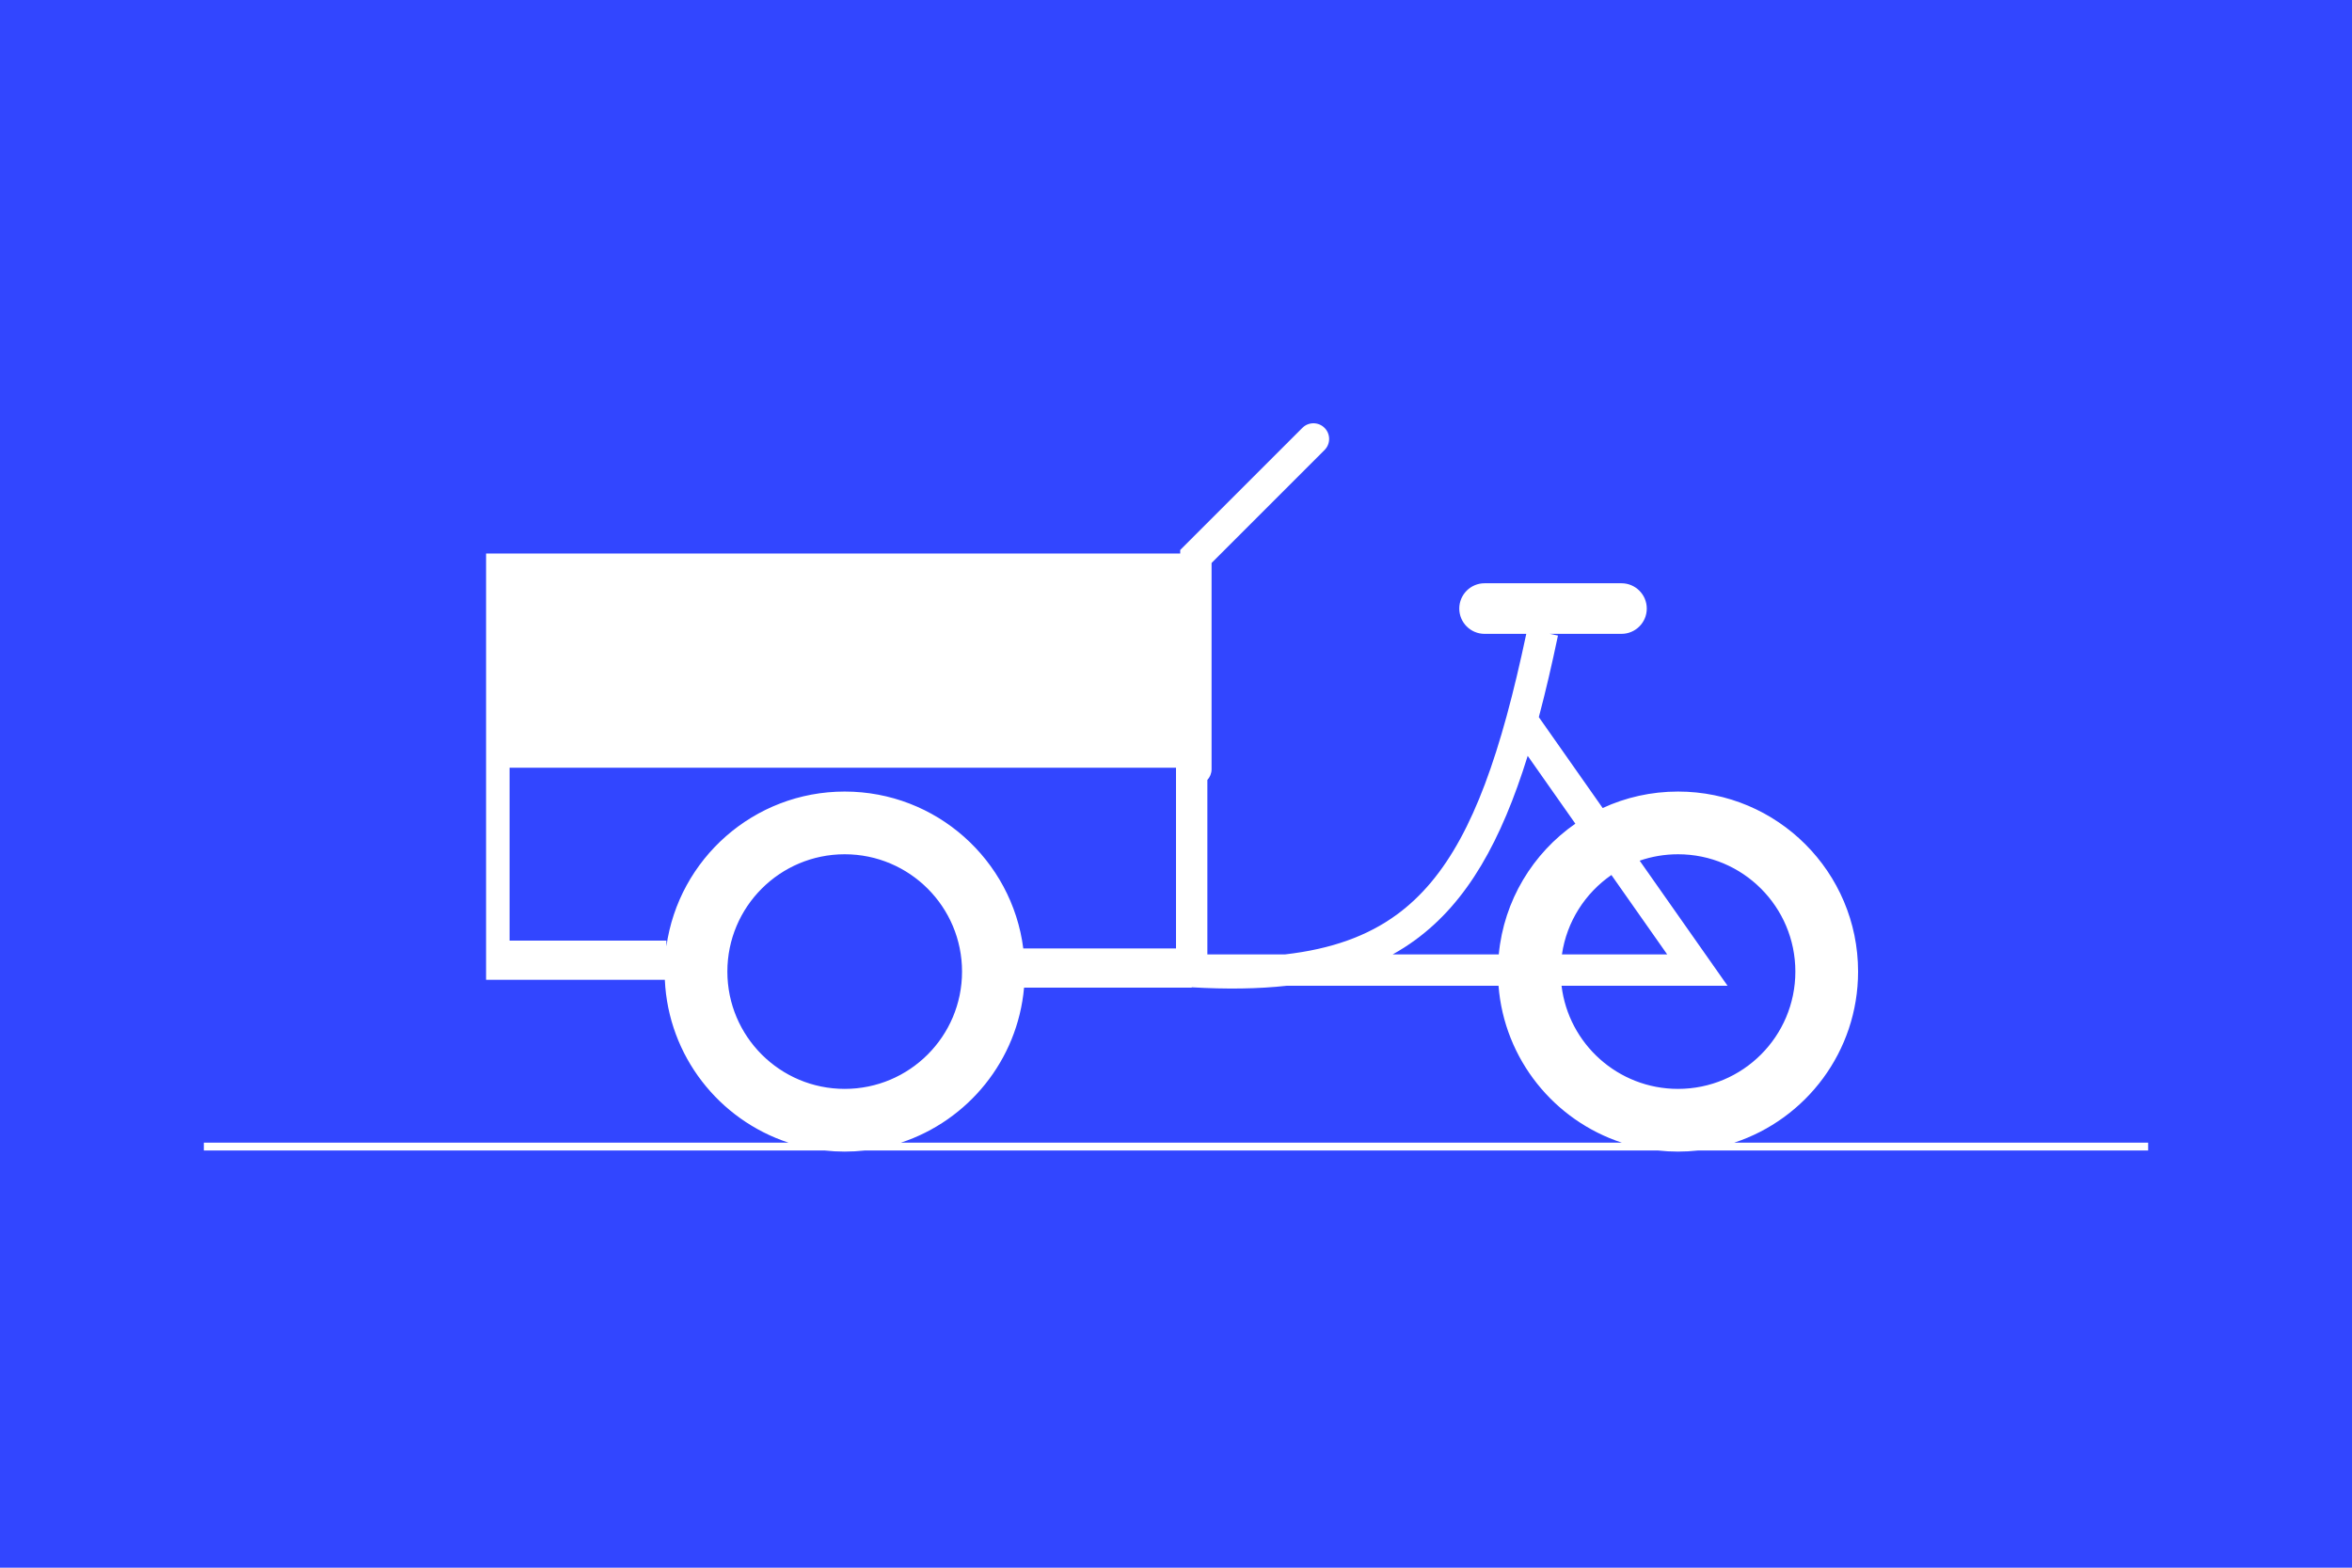 <svg width="300" height="200" viewBox="0 0 300 200" fill="none" xmlns="http://www.w3.org/2000/svg">
<rect width="300" height="200" fill="#3246FF"/>
<path fill-rule="evenodd" clip-rule="evenodd" d="M168.946 57.414C169.727 56.633 169.727 55.367 168.946 54.586C168.165 53.805 166.899 53.805 166.118 54.586L150.537 70.166V70.615H62V95V97.947V120V123V125H84.8C85.237 134.723 91.721 142.873 100.581 145.778H26V146.778H105.204C106.037 146.87 106.885 146.917 107.743 146.917C108.601 146.917 109.448 146.87 110.282 146.778H211.495C212.328 146.87 213.175 146.917 214.034 146.917C214.892 146.917 215.739 146.87 216.573 146.778H274V145.778H221.196C230.373 142.769 237 134.133 237 123.95C237 111.266 226.718 100.984 214.034 100.984C210.602 100.984 207.347 101.736 204.423 103.085L196.279 91.49C197.135 88.273 197.94 84.807 198.719 81.085L197.668 80.865H206.821C208.603 80.865 210.048 79.42 210.048 77.638C210.048 75.856 208.603 74.411 206.821 74.411H189.359C187.577 74.411 186.132 75.856 186.132 77.638C186.132 79.42 187.577 80.865 189.359 80.865H194.678C193.876 84.653 193.051 88.141 192.175 91.346C188.699 104.066 184.499 112.049 178.166 116.683C174.441 119.409 169.834 121.08 163.904 121.76H154V99.501C154.333 99.143 154.537 98.664 154.537 98.137V71.823L168.946 57.414ZM194.86 96.43L200.937 105.081C195.536 108.838 191.824 114.854 191.17 121.76H177.638C178.642 121.203 179.604 120.587 180.528 119.912C187.191 115.036 191.496 107.259 194.86 96.43ZM205.536 111.629C202.197 113.936 199.841 117.565 199.226 121.76H212.652L205.536 111.629ZM220.35 125.76H199.176C200.069 133.172 206.381 138.917 214.034 138.917C222.299 138.917 229 132.216 229 123.95C229 115.685 222.299 108.984 214.034 108.984C212.32 108.984 210.674 109.272 209.141 109.802L220.35 125.76ZM164.128 125.76H191.138C191.869 135.146 198.244 142.949 206.872 145.778H114.905C123.459 142.973 129.798 135.279 130.619 126H152V125.956C156.441 126.213 160.468 126.164 164.128 125.76ZM107.743 100.984C96.151 100.984 86.565 109.572 85 120.733V120H65V97.947H150V121H130.521C129.074 109.709 119.427 100.984 107.743 100.984ZM107.743 138.917C116.008 138.917 122.709 132.216 122.709 123.95C122.709 115.685 116.008 108.984 107.743 108.984C99.477 108.984 92.776 115.685 92.776 123.95C92.776 132.216 99.477 138.917 107.743 138.917Z" fill="white"/>
</svg>
